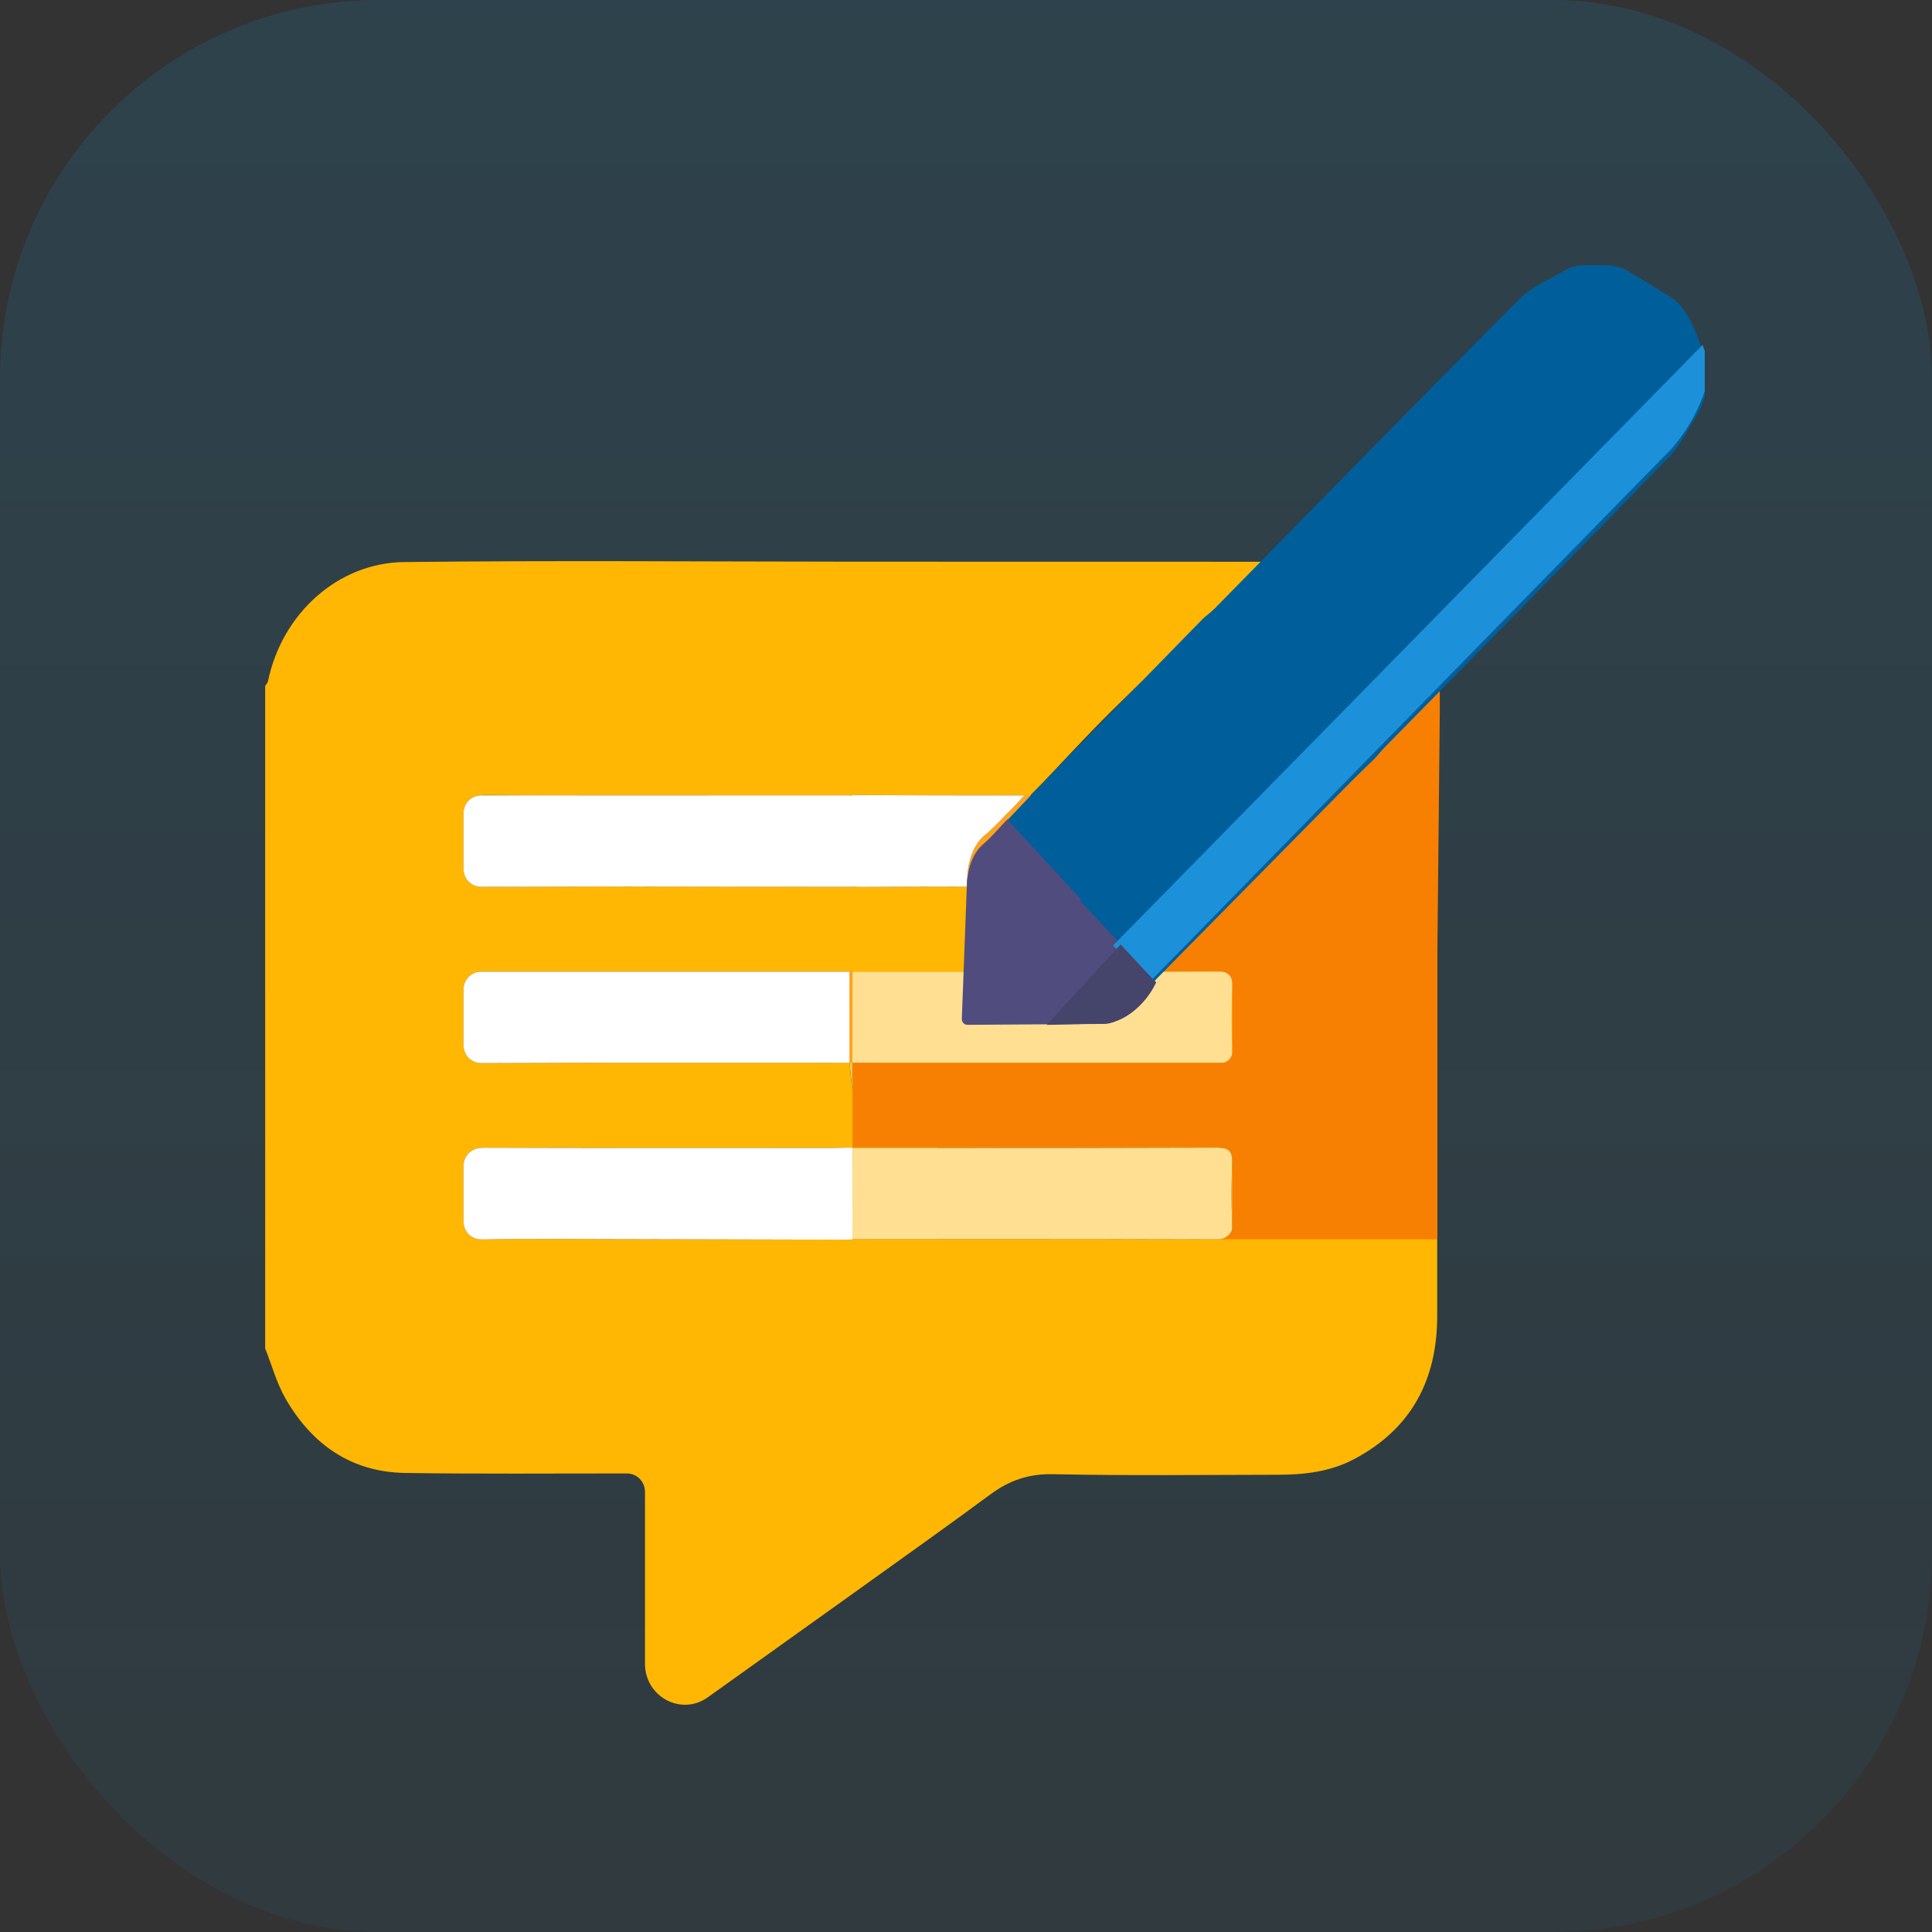 <svg width="51" height="51" viewBox="0 0 51 51" fill="none" xmlns="http://www.w3.org/2000/svg">
<rect x="0" y="0" width="51" height="51" fill="#333333" stroke="none"/>
<rect opacity="0.2" width="51" height="51" rx="10" fill="url(#paint0_linear_251_318)"/>
<path d="M22.498 28.778C22.473 28.54 22.449 28.302 22.425 28.062C22.424 28.059 22.424 28.056 22.424 28.054V25.648C22.448 25.645 22.471 25.643 22.495 25.64V25.648C22.496 26.451 22.497 27.256 22.497 28.061C22.498 28.299 22.498 28.54 22.498 28.778Z" fill="#F5D34F"/>
<path d="M22.494 20.989V20.996C22.469 20.998 22.445 21.003 22.424 21.008V20.996C22.447 20.995 22.471 20.993 22.494 20.989Z" fill="#F5D34F"/>
<path d="M24.737 30.305V32.706H22.502C22.504 31.906 22.505 31.105 22.506 30.305H24.737Z" fill="#F5D34F"/>
<path d="M37.937 19.105C37.937 19.022 37.932 18.94 37.926 18.858C37.926 18.849 37.925 18.84 37.925 18.831C37.923 18.802 37.92 18.775 37.919 18.746C37.696 18.965 37.468 19.183 37.248 19.407C35.416 21.273 33.585 23.142 31.754 25.009C31.521 25.222 31.288 25.436 31.053 25.648C31.014 25.683 30.975 25.719 30.936 25.753C30.818 25.859 30.699 25.965 30.579 26.069C30.52 26.121 30.411 26.125 30.324 26.127C29.789 26.142 29.253 26.155 28.718 26.168C28.167 26.182 27.614 26.196 27.063 26.212C26.846 26.218 26.631 26.255 26.415 26.278C26.365 26.172 26.276 26.068 26.275 25.962C26.274 25.86 26.284 25.759 26.296 25.656C26.296 25.656 26.297 25.651 26.297 25.648C26.313 25.518 26.331 25.389 26.336 25.259C26.355 24.64 26.368 24.021 26.385 23.402C26.394 23.026 26.406 22.651 26.421 22.276C26.435 21.951 26.493 21.633 26.764 21.395C26.774 21.386 26.785 21.376 26.796 21.368C26.937 21.254 27.068 21.127 27.197 20.996C27.318 20.875 27.436 20.749 27.558 20.629C27.983 20.181 28.404 19.727 28.833 19.284C30.271 17.797 31.983 16.314 33.422 14.829H33.057C29.539 14.829 26.02 14.828 22.503 14.827C18.557 14.825 14.61 14.791 10.665 14.837C8.922 14.857 7.445 16.195 7.075 17.98C7.065 18.026 7.026 18.066 7 18.109V35.594C7.177 36.04 7.305 36.518 7.543 36.929C8.244 38.143 9.285 38.858 10.684 38.882C12.64 38.913 14.597 38.894 16.553 38.896C16.684 38.896 16.802 38.95 16.888 39.038C16.973 39.126 17.026 39.247 17.026 39.381V43.918C17.026 44.792 17.985 45.305 18.684 44.805C19.974 43.883 21.241 42.977 22.507 42.072C23.722 41.199 24.943 40.335 26.147 39.446C26.648 39.076 27.16 38.902 27.796 38.915C29.778 38.957 31.763 38.932 33.746 38.93C34.438 38.93 35.122 38.847 35.744 38.518C37.235 37.73 37.938 36.449 37.938 34.743V32.713C37.938 28.177 37.938 23.641 37.937 19.105ZM12.237 21.464C12.237 21.22 12.419 21.018 12.652 20.997H12.655C12.7 20.989 12.75 20.987 12.807 20.987C13.445 20.99 14.082 20.993 14.719 20.995H14.779C15.232 20.995 15.685 20.996 16.138 20.996C17.479 20.997 18.821 20.995 20.162 20.995H22.424C22.447 20.994 22.471 20.991 22.494 20.988V20.995C22.534 20.989 22.579 20.987 22.629 20.987C24.102 20.996 25.575 20.997 27.048 20.996C26.937 21.113 26.827 21.229 26.717 21.346C26.529 21.53 26.35 21.727 26.159 21.907C26.035 22.024 25.989 22.049 25.93 22.109C25.774 22.267 25.6 22.54 25.541 23.048C25.537 23.167 25.532 23.285 25.527 23.403C24.586 23.403 23.645 23.407 22.704 23.412C22.625 23.412 22.557 23.408 22.499 23.398V23.409C21.721 23.409 20.941 23.408 20.162 23.407C19.947 23.405 19.733 23.405 19.519 23.405C18.623 23.403 17.73 23.402 16.834 23.402C16.603 23.402 16.371 23.403 16.138 23.403C15.425 23.403 14.712 23.403 13.999 23.408H13.989C13.62 23.408 13.251 23.41 12.882 23.412C12.838 23.412 12.799 23.411 12.762 23.408H12.694C12.442 23.408 12.237 23.198 12.237 22.938V21.464ZM12.237 26.119C12.237 25.859 12.442 25.649 12.694 25.649H13.005C13.013 25.648 13.019 25.648 13.026 25.648H22.423C22.447 25.646 22.47 25.644 22.494 25.641V25.648C22.495 26.452 22.496 27.256 22.496 28.061C22.497 28.3 22.497 28.54 22.497 28.779C22.472 28.54 22.448 28.302 22.424 28.062C22.423 28.06 22.423 28.055 22.423 28.055H21.894C21.317 28.055 20.739 28.055 20.162 28.054C19.024 28.054 17.887 28.052 16.748 28.054H16.138C15.922 28.054 15.705 28.055 15.49 28.055H15.422C14.649 28.057 13.877 28.059 13.104 28.062H13.101C13.016 28.062 12.929 28.063 12.844 28.063C12.819 28.063 12.796 28.063 12.774 28.062H12.694C12.442 28.062 12.237 27.852 12.237 27.593V26.119ZM32.131 32.713C31.128 32.71 30.125 32.708 29.122 32.707C27.66 32.705 26.199 32.705 24.736 32.706H22.502L22.487 32.724C21.711 32.722 20.937 32.72 20.162 32.718C18.837 32.715 17.513 32.711 16.188 32.709H16.138C15.328 32.707 14.518 32.702 13.709 32.707C13.549 32.707 13.391 32.708 13.231 32.71C13.106 32.711 12.98 32.713 12.854 32.716H12.851C12.829 32.716 12.807 32.717 12.785 32.717C12.759 32.717 12.735 32.717 12.712 32.716H12.694C12.442 32.716 12.237 32.506 12.237 32.247V30.772C12.237 30.562 12.372 30.384 12.559 30.325C12.561 30.324 12.565 30.323 12.565 30.323C12.574 30.32 12.583 30.318 12.592 30.316C12.595 30.316 12.598 30.316 12.602 30.313C12.608 30.312 12.613 30.311 12.618 30.31C12.641 30.305 12.668 30.3 12.697 30.299C12.712 30.298 12.727 30.297 12.742 30.297C12.757 30.296 12.774 30.296 12.79 30.296C15.248 30.305 17.705 30.304 20.162 30.303C20.77 30.302 21.376 30.302 21.984 30.302C22.154 30.302 22.323 30.294 22.492 30.29L22.506 30.305H24.736C27.203 30.305 29.669 30.304 32.135 30.294H32.166L32.171 30.295C32.189 30.295 32.205 30.296 32.222 30.297C32.233 30.297 32.243 30.298 32.252 30.299H32.257C32.264 30.299 32.271 30.302 32.281 30.303C32.293 30.305 32.308 30.308 32.321 30.312C32.326 30.312 32.331 30.313 32.336 30.316C32.35 30.319 32.364 30.324 32.377 30.329C32.388 30.334 32.398 30.339 32.408 30.346C32.419 30.351 32.43 30.358 32.439 30.368C32.439 30.368 32.442 30.371 32.444 30.374C32.451 30.378 32.456 30.384 32.461 30.39V30.393C32.466 30.398 32.471 30.403 32.475 30.409C32.479 30.414 32.482 30.418 32.484 30.424C32.488 30.429 32.491 30.436 32.493 30.442C32.5 30.454 32.504 30.467 32.508 30.48C32.51 30.485 32.511 30.489 32.512 30.493V30.497C32.516 30.508 32.519 30.521 32.521 30.534C32.523 30.543 32.524 30.551 32.525 30.559C32.528 30.587 32.529 30.618 32.529 30.651C32.529 30.668 32.529 30.686 32.528 30.704C32.505 31.238 32.504 31.775 32.528 32.307C32.529 32.327 32.529 32.346 32.529 32.363C32.529 32.398 32.528 32.431 32.524 32.459L32.523 32.463C32.52 32.483 32.516 32.502 32.511 32.52C32.509 32.529 32.506 32.538 32.503 32.546C32.5 32.556 32.495 32.566 32.49 32.574C32.484 32.588 32.477 32.601 32.466 32.613C32.464 32.615 32.463 32.617 32.461 32.619C32.453 32.629 32.444 32.637 32.434 32.645C32.431 32.648 32.427 32.651 32.422 32.653C32.413 32.661 32.403 32.666 32.391 32.672C32.384 32.676 32.376 32.679 32.367 32.682C32.359 32.686 32.35 32.689 32.341 32.691C32.32 32.697 32.297 32.702 32.271 32.706C32.26 32.707 32.248 32.708 32.237 32.709C32.231 32.71 32.225 32.71 32.218 32.71C32.215 32.71 32.211 32.711 32.211 32.711C32.187 32.712 32.159 32.713 32.131 32.713Z" fill="#FFB703"/>
<path d="M22.505 30.306C22.505 31.106 22.503 31.907 22.501 32.707L22.486 32.725C21.71 32.723 20.936 32.721 20.161 32.719C18.837 32.715 17.512 32.712 16.187 32.71H16.137C15.327 32.708 14.517 32.703 13.708 32.708C13.549 32.708 13.39 32.709 13.23 32.711C13.105 32.712 12.98 32.714 12.853 32.717H12.694C12.441 32.717 12.236 32.507 12.236 32.248V30.773C12.236 30.563 12.371 30.385 12.558 30.326C12.56 30.325 12.562 30.324 12.564 30.324C12.573 30.321 12.582 30.319 12.591 30.317C12.594 30.317 12.598 30.317 12.602 30.314C12.607 30.313 12.612 30.312 12.617 30.311C12.64 30.306 12.667 30.302 12.697 30.3C12.711 30.299 12.726 30.298 12.742 30.298C12.756 30.297 12.773 30.297 12.79 30.297C15.247 30.306 17.704 30.305 20.161 30.304C20.769 30.303 21.375 30.303 21.983 30.303C22.153 30.303 22.322 30.295 22.491 30.291L22.505 30.306Z" fill="white"/>
<path d="M12.85 32.717C12.828 32.717 12.806 32.718 12.784 32.718C12.758 32.718 12.734 32.718 12.711 32.717H12.85Z" fill="#FFA320"/>
<path d="M12.762 23.408H13.989C13.62 23.408 13.251 23.411 12.882 23.413C12.838 23.413 12.798 23.412 12.762 23.408Z" fill="#FFA320"/>
<path d="M12.809 20.988C13.447 20.992 14.083 20.994 14.721 20.996H12.696C12.682 20.996 12.67 20.997 12.656 20.998C12.701 20.991 12.751 20.988 12.809 20.988Z" fill="#FFA320"/>
<path d="M13.101 28.062C13.016 28.062 12.929 28.063 12.843 28.063C12.818 28.063 12.795 28.063 12.773 28.062H13.101Z" fill="#FFA320"/>
<path d="M12.865 25.649H13.026C13.019 25.649 13.013 25.649 13.005 25.65H12.842C12.849 25.649 12.857 25.649 12.865 25.649Z" fill="#FFA320"/>
<path d="M16.749 28.052C16.546 28.052 16.343 28.052 16.139 28.053H15.49C15.705 28.053 15.923 28.052 16.139 28.052H16.749Z" fill="#FFA320"/>
<path d="M22.494 20.989V20.996C22.469 20.998 22.445 21.003 22.424 21.008V20.996C22.447 20.995 22.471 20.993 22.494 20.989Z" fill="#FBB733"/>
<path d="M32.528 32.309C32.529 32.328 32.529 32.348 32.529 32.365C32.529 32.4 32.528 32.432 32.524 32.461C32.524 32.462 32.523 32.463 32.523 32.464C32.52 32.485 32.517 32.504 32.512 32.521C32.51 32.531 32.506 32.539 32.503 32.548C32.5 32.558 32.496 32.567 32.491 32.576C32.484 32.59 32.477 32.603 32.467 32.614C32.465 32.617 32.464 32.619 32.462 32.621C32.453 32.63 32.445 32.639 32.434 32.647C32.431 32.65 32.427 32.653 32.423 32.655C32.413 32.663 32.403 32.668 32.392 32.673C32.384 32.678 32.376 32.681 32.368 32.684C32.359 32.687 32.351 32.691 32.342 32.693C32.321 32.699 32.298 32.703 32.272 32.708C32.26 32.709 32.249 32.71 32.237 32.711C32.232 32.712 32.226 32.712 32.218 32.712C32.215 32.712 32.213 32.713 32.211 32.713C32.187 32.714 32.16 32.715 32.132 32.715C31.128 32.712 30.125 32.71 29.122 32.709C27.661 32.707 26.199 32.707 24.737 32.708H22.502C22.504 31.907 22.505 31.107 22.506 30.306H24.737C27.204 30.306 29.669 30.305 32.136 30.296H32.166L32.171 30.297C32.189 30.297 32.206 30.298 32.222 30.299C32.233 30.299 32.243 30.3 32.253 30.301H32.257C32.265 30.302 32.273 30.303 32.281 30.304C32.294 30.306 32.308 30.31 32.322 30.314C32.327 30.314 32.331 30.315 32.336 30.317C32.351 30.32 32.364 30.326 32.377 30.331C32.389 30.335 32.399 30.341 32.408 30.347C32.42 30.353 32.43 30.36 32.44 30.37C32.442 30.37 32.443 30.373 32.445 30.376C32.451 30.379 32.456 30.386 32.462 30.392V30.394C32.467 30.4 32.472 30.405 32.475 30.41C32.479 30.416 32.482 30.42 32.484 30.425C32.489 30.431 32.492 30.437 32.494 30.444C32.5 30.455 32.504 30.468 32.508 30.482C32.511 30.486 32.512 30.491 32.513 30.495C32.513 30.496 32.513 30.497 32.513 30.498C32.517 30.51 32.519 30.523 32.521 30.536C32.523 30.544 32.524 30.553 32.525 30.56C32.528 30.588 32.529 30.619 32.529 30.653C32.529 30.67 32.529 30.688 32.528 30.706C32.505 31.24 32.504 31.777 32.528 32.309Z" fill="#FFE092"/>
<path d="M32.452 25.649V25.748C32.452 26.487 32.451 27.226 32.451 27.965V28.056H32.288C29.813 28.056 27.338 28.052 24.863 28.056C24.397 28.057 23.931 28.058 23.465 28.059C23.145 28.059 22.825 28.061 22.504 28.062H22.495C22.471 28.062 22.447 28.062 22.423 28.063C22.304 28.063 22.186 28.063 22.067 28.064C22.002 28.064 21.945 28.062 21.895 28.056H22.422V25.649H32.452Z" fill="#FFA320"/>
<path d="M27.047 20.997C26.936 21.114 26.826 21.23 26.716 21.347C26.528 21.532 26.349 21.728 26.159 21.908C26.034 22.026 25.988 22.05 25.929 22.11C25.773 22.268 25.599 22.541 25.541 23.049C25.536 23.168 25.531 23.286 25.526 23.404C24.585 23.404 23.644 23.408 22.703 23.413C22.624 23.413 22.556 23.409 22.499 23.399V23.41C21.72 23.41 20.94 23.409 20.161 23.408C19.946 23.407 19.732 23.407 19.518 23.407C18.623 23.404 17.729 23.403 16.834 23.403C16.602 23.403 16.37 23.404 16.137 23.404C15.424 23.404 14.711 23.404 13.998 23.409H12.694C12.441 23.409 12.236 23.199 12.236 22.939V21.465C12.236 21.221 12.418 21.019 12.651 20.998H12.654C12.667 20.997 12.68 20.996 12.694 20.996H14.778C15.231 20.996 15.684 20.997 16.137 20.997C17.479 20.998 18.82 20.996 20.161 20.996H22.424V21.008C22.444 21.002 22.468 20.998 22.493 20.996C22.533 20.991 22.578 20.988 22.628 20.988C24.101 20.997 25.574 20.998 27.047 20.997Z" fill="white"/>
<path d="M32.324 23.241C32.323 23.297 32.323 23.353 32.322 23.408C32.015 23.408 31.709 23.408 31.402 23.407C30.503 23.406 29.604 23.405 28.704 23.404C27.931 23.404 27.159 23.402 26.385 23.402C26.099 23.402 25.813 23.402 25.527 23.403C25.533 23.284 25.538 23.166 25.542 23.047C25.6 22.539 25.775 22.266 25.93 22.109C25.99 22.049 26.036 22.024 26.16 21.906C26.351 21.726 26.529 21.53 26.717 21.346C26.828 21.229 26.938 21.112 27.048 20.995H27.198C28.203 20.995 29.208 20.994 30.214 20.994H32.247C32.247 21.511 32.239 22.025 32.25 22.541V22.549C32.255 22.779 32.298 23.011 32.324 23.241Z" fill="#FFA320"/>
<path d="M22.503 28.056C22.504 27.256 22.506 26.455 22.507 25.655C25.717 25.654 28.927 25.657 32.137 25.644C32.453 25.643 32.542 25.743 32.528 26.054C32.506 26.588 32.504 27.125 32.528 27.657C32.543 27.977 32.441 28.064 32.132 28.063C28.922 28.053 25.712 28.056 22.502 28.056H22.503Z" fill="#FFE092"/>
<path d="M38.007 18.774C38.007 18.852 37.989 20.569 37.972 22.265C37.955 23.962 37.938 25.64 37.938 25.64V32.713H32.529C32.423 32.712 32.316 32.712 32.211 32.711C32.249 32.705 32.356 32.682 32.444 32.588C32.492 32.535 32.517 32.48 32.529 32.444V30.683C32.531 30.658 32.533 30.625 32.529 30.586C32.527 30.57 32.525 30.552 32.521 30.534C32.51 30.482 32.5 30.435 32.462 30.392C32.416 30.34 32.357 30.323 32.321 30.312C32.284 30.301 32.246 30.297 32.232 30.296C32.202 30.294 32.178 30.294 32.161 30.295C32.161 30.293 32.163 30.291 32.163 30.289H22.506V28.054H32.298C32.339 28.045 32.386 28.025 32.429 27.987C32.499 27.925 32.522 27.846 32.529 27.798V25.911C32.522 25.862 32.499 25.784 32.429 25.722C32.368 25.667 32.3 25.651 32.254 25.647H32.244C31.825 25.647 30.83 25.647 30.622 25.647C32.865 23.356 35.764 20.513 38.007 18.222V18.774Z" fill="#F78002"/>
<path d="M32.529 30.683V30.587C32.534 30.625 32.532 30.658 32.529 30.683Z" fill="#E2BA3B"/>
<path d="M44.999 9.423V10.483C44.969 10.556 44.944 10.63 44.916 10.704C44.906 10.729 44.895 10.755 44.883 10.782C44.879 10.794 44.873 10.805 44.868 10.817C44.853 10.85 44.836 10.883 44.816 10.913C44.601 11.26 44.414 11.643 44.157 11.953C44.121 11.997 44.083 12.04 44.042 12.081C41.648 14.55 39.233 16.995 36.825 19.45C36.8 19.475 36.775 19.5 36.75 19.526C36.697 19.58 36.646 19.633 36.593 19.686C36.488 19.792 36.393 19.907 36.294 20.019C36.081 20.226 35.865 20.432 35.655 20.643C33.983 22.337 32.311 24.032 30.641 25.727C30.573 25.796 30.505 25.864 30.437 25.933L30.328 25.823L30.235 25.727H30.234L29.488 24.969C29.131 24.607 28.774 24.245 28.417 23.883C28.415 23.861 28.413 23.838 28.411 23.817C28.366 23.77 28.32 23.724 28.276 23.678C27.682 23.066 27.088 22.454 26.494 21.843C26.48 21.828 26.466 21.813 26.451 21.798C26.553 21.691 26.654 21.585 26.755 21.478C27.056 21.16 27.357 20.841 27.663 20.527C29.028 19.124 30.397 17.723 31.764 16.322C31.867 16.233 31.977 16.152 32.072 16.055C32.14 15.986 32.209 15.916 32.277 15.847C34.886 13.191 37.487 10.527 40.112 7.89C40.433 7.568 40.895 7.389 41.294 7.148C41.294 7.148 41.295 7.147 41.296 7.146C41.462 7.046 41.655 7 41.848 7H42.351C42.544 7 42.736 7.036 42.91 7.12C42.933 7.132 42.956 7.145 42.978 7.158C43.385 7.4 43.788 7.652 44.192 7.9C44.599 8.269 44.771 8.767 44.944 9.265C44.962 9.318 44.98 9.371 44.999 9.423Z" fill="#005F9B"/>
<path d="M30.518 25.932C30.441 26.081 30.308 26.309 30.107 26.52C30.102 26.526 30.096 26.532 30.089 26.538C29.916 26.717 29.694 26.881 29.418 26.972C29.381 26.984 29.345 26.995 29.308 27.003C29.304 27.004 29.3 27.005 29.297 27.006C29.287 27.009 29.277 27.011 29.265 27.013C29.237 27.02 29.209 27.025 29.18 27.029C28.916 27.031 28.65 27.032 28.386 27.034C28.137 27.036 27.889 27.037 27.64 27.039C26.943 27.043 26.245 27.047 25.548 27.053C25.541 27.053 25.474 27.058 25.425 27C25.379 26.944 25.389 26.875 25.39 26.867C25.404 26.487 25.419 26.105 25.434 25.724V25.717C25.461 25.007 25.488 24.295 25.514 23.585C25.519 23.472 25.523 23.36 25.527 23.247C25.58 22.764 25.738 22.505 25.879 22.355C25.933 22.298 25.974 22.274 26.087 22.163C26.26 21.991 26.421 21.805 26.591 21.63C26.605 21.645 26.62 21.662 26.634 21.677C27.219 22.313 27.803 22.949 28.389 23.586C28.433 23.633 28.477 23.682 28.522 23.73C28.524 23.753 28.526 23.776 28.528 23.799C28.88 24.176 29.231 24.553 29.583 24.929L30.318 25.717H30.319L30.41 25.817L30.518 25.932Z" fill="#514C7E"/>
<path d="M29.382 24.959L44.945 9.103C44.963 9.157 44.981 9.21 45 9.262V10.333C44.977 10.399 44.939 10.505 44.884 10.635C44.676 11.125 44.408 11.515 44.152 11.817C39.547 16.522 34.942 21.228 30.337 25.933L29.381 24.959H29.382Z" fill="#1C91DA"/>
<path d="M29.582 24.931C28.93 25.638 28.279 26.346 27.627 27.054C28.175 27.041 28.724 27.028 29.272 27.015C29.449 26.965 29.777 26.845 30.088 26.541C30.312 26.323 30.444 26.092 30.517 25.935L29.582 24.932V24.931Z" fill="#45446B"/>
<path d="M16.137 20.994C15.684 20.995 15.231 20.994 14.777 20.994H16.137Z" fill="#FFA320"/>
<path d="M14 23.407C14.713 23.404 15.426 23.402 16.139 23.402V23.407H14Z" fill="#FFA320"/>
<path d="M22.422 25.649V28.056H21.893C21.316 28.056 20.739 28.056 20.161 28.055C19.024 28.055 17.886 28.053 16.747 28.055H16.137C15.921 28.055 15.704 28.056 15.489 28.056H15.421C14.649 28.058 13.876 28.06 13.103 28.063H12.694C12.441 28.063 12.236 27.853 12.236 27.594V26.119C12.236 25.86 12.441 25.65 12.694 25.65H13.005C13.012 25.649 13.018 25.649 13.025 25.649H22.422Z" fill="white"/>
<path d="M12.674 28.052C12.704 28.057 12.738 28.06 12.774 28.061C12.737 28.06 12.704 28.057 12.674 28.052Z" fill="#FFA320"/>
<path d="M16.138 28.052V28.061H13.104C13.877 28.058 14.649 28.055 15.422 28.053H15.49C15.705 28.053 15.922 28.052 16.138 28.052Z" fill="#FFA320"/>
<path d="M16.137 32.709V32.715H12.854C12.98 32.713 13.105 32.711 13.23 32.71C13.39 32.707 13.549 32.706 13.708 32.706C14.517 32.701 15.328 32.706 16.137 32.709Z" fill="#FFA320"/>
<defs>
<linearGradient id="paint0_linear_251_318" x1="25.5" y1="-56.054" x2="25.5" y2="94.763" gradientUnits="userSpaceOnUse">
<stop stop-color="#06ABFB"/>
<stop offset="1" stop-color="#06ABFB" stop-opacity="0"/>
</linearGradient>
</defs>
</svg>
